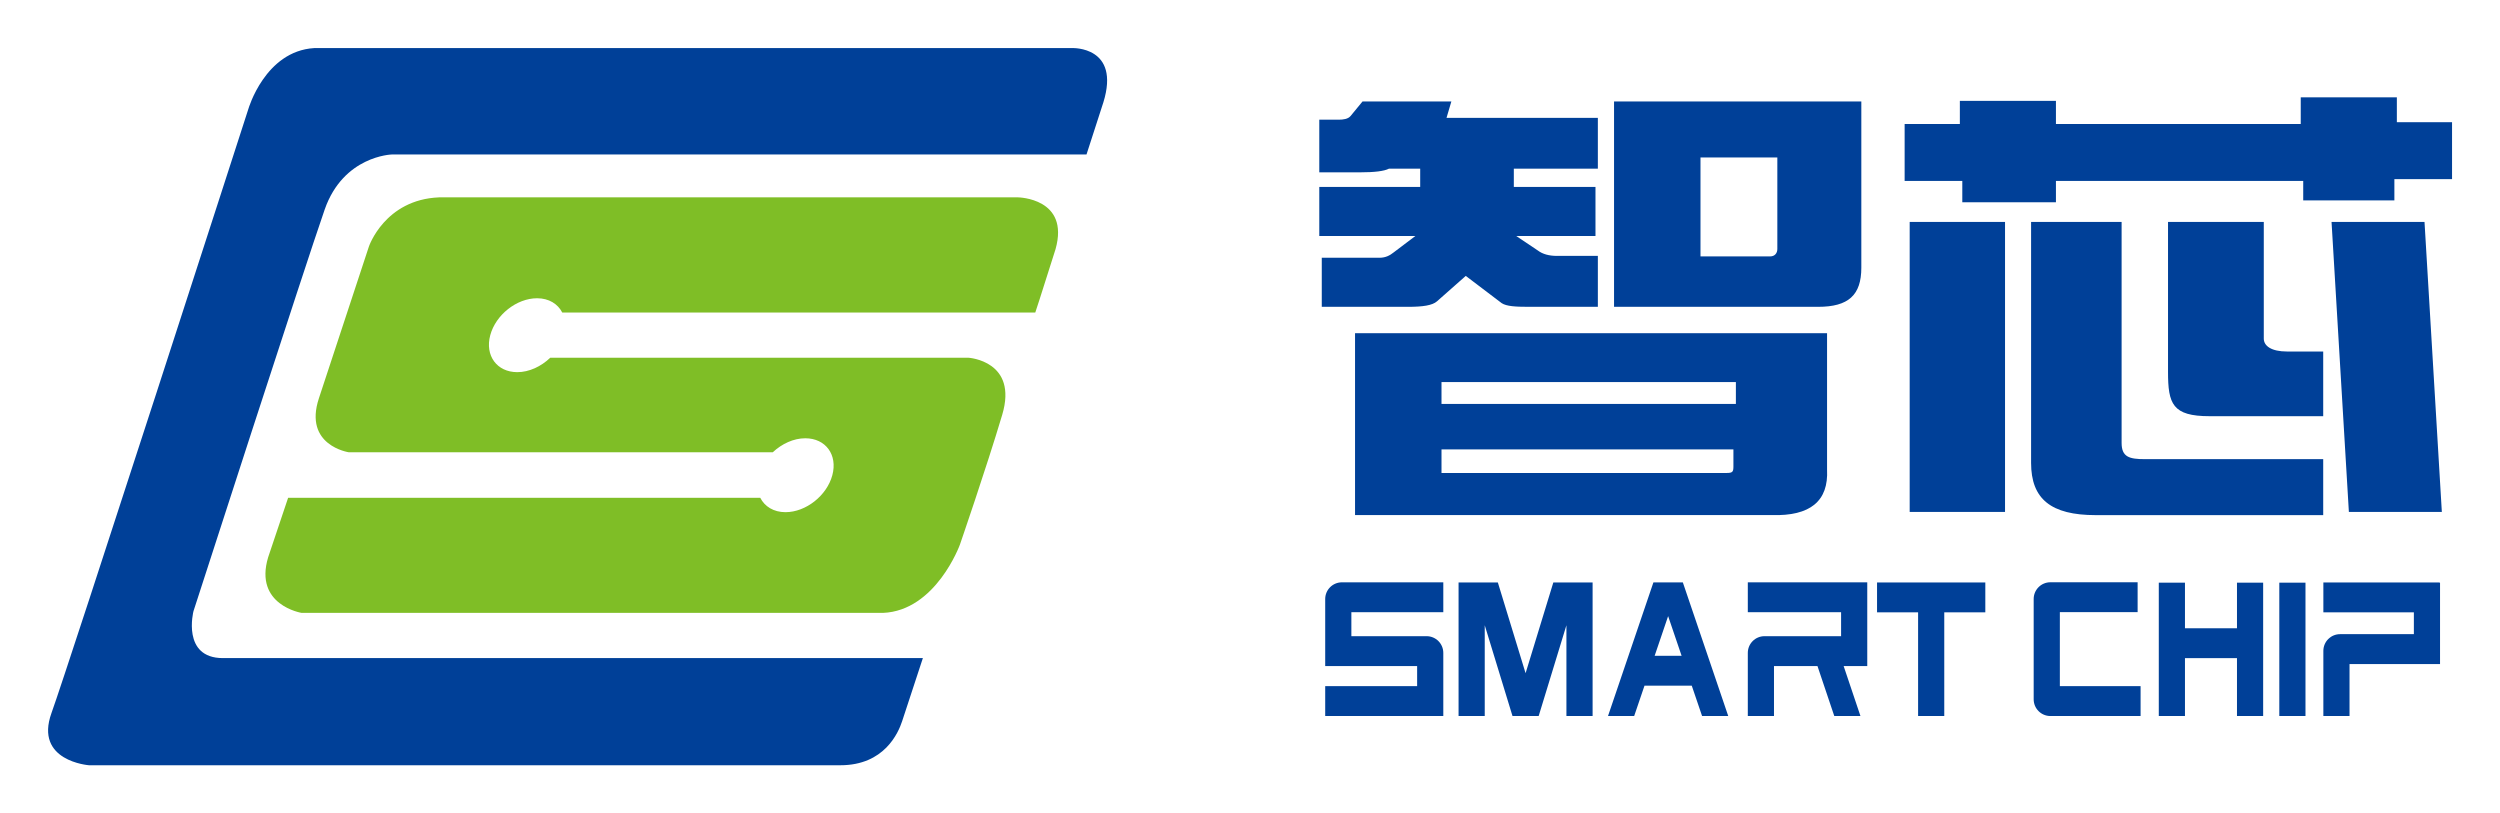 <svg xmlns="http://www.w3.org/2000/svg" role="img" viewBox="-8.20 -8.20 426.40 138.65"><title>Beijing Smartchip (member) logo</title><defs><style>.cls-2{fill:#004098}</style></defs><g id="_图层_1" data-name="图层 1"><path d="M384.637 22.66v3.325h15.548V22.35h9.836v-9.708h-9.413V8.397h-16.394v4.556h-41.753V9.006h-16.388v3.947h-9.419v9.707h9.836v3.636h15.971V22.66h42.176zm-67.122 6.995h16.263v49.461h-16.263zm71.953 0l2.956 49.461h15.856l-2.956-49.461h-15.856zm-1.422 50.006v-9.548h-30.414c-2.654 0-3.97-.358-3.97-2.771v-37.688h-15.439v41.097c0 6.155 3.381 8.909 11.022 8.909h38.801z" class="cls-2"/><path d="M388.046 62.785V51.754h-6.171c-2.66 0-3.964-.942-3.964-2.208V29.655h-16.333v25.571c0 5.465.752 7.56 7.093 7.56h19.375z" class="cls-2"/><path d="M267.091 9.109v35.023h34.804c5.167 0 7.373-1.983 7.373-6.681V9.109h-42.176zm27.851 9.551v15.611c0 .637-.368 1.263-1.241 1.263H281.836V18.659h13.105zm-72.027 29.974v31.018h71.089c6.551.198 9.694-2.39 9.419-7.757v-23.261h-80.508zm64.537 22.685c0 .975-.127 1.154-1.223 1.154h-48.566v-4.021h49.789v2.867zm.42-10.627h-50.209v-3.724h50.209v3.724zm-30.498-25.245c-1.38 0-2.464-.305-3.285-.925l-3.686-2.472h13.522v-8.37h-13.927V20.571h14.332v-8.672h-25.81l.824-2.791h-15.153l-2.044 2.487c-.43.506-1.226.621-2.044.621h-3.285v8.977h6.971c2.451 0 4.088-.199 4.909-.623h5.332v3.109h-17.212v8.37h16.391l-3.686 2.788c-.661.524-1.365.927-2.464.927h-9.818v8.368h14.724c2.467 0 4.136-.231 4.93-.941l4.906-4.334 6.134 4.653c.813.527 2.328.621 4.511.621h11.883v-8.686h-6.956z" class="cls-2"/><path d="M380.558 91.181h4.465v22.742h-4.465zm-7.219 0v7.776h-8.871v-7.776h-4.465v22.742h4.465v-9.869h8.871v9.869h4.464V91.181h-4.464zm34.574.03v-.071H388.073v5.097h15.437v3.726h-12.588c-1.574 0-2.85 1.276-2.85 2.85v11.111h4.464v-8.864h15.437V91.211h-.062zm-64.784 17.616V96.208h13.264v-5.097h-14.879c-1.574 0-2.85 1.276-2.85 2.85v17.113c0 1.574 1.276 2.85 2.85 2.85h15.385v-5.097h-13.771z" class="cls-2"/><g><path d="M256.737 91.14l-4.734 15.482-4.733-15.482h-6.697v22.783h4.464V98.441l4.734 15.482h4.465l4.733-15.482v15.482h4.465V91.14h-6.697zm73.679 0h-18.468v5.097h7.002v17.686h4.464V96.237h7.002V91.14zm-92.446 5.078v-5.097h-17.293c-1.574 0-2.85 1.276-2.85 2.85v11.433h15.679v3.423h-15.679v5.097h20.143v-10.767c0-1.574-1.276-2.85-2.85-2.85h-12.829v-4.089h15.678zm51.936-5.097v5.097h15.91v4.089h-13.06c-1.574 0-2.85 1.276-2.85 2.85v10.767h4.465v-8.52h7.417l2.866 8.52h4.464l-2.866-8.52h4.028V91.121h-20.375zm-7.802 22.802h4.464l-7.742-22.784h-5.023l-7.742 22.784h4.464l1.758-5.172h8.064l1.758 5.172zm-8.089-10.269l2.3-6.768 2.3 6.768h-4.6z" class="cls-2"/></g><g><path fill="#7fbe26" d="M165.439 25.462s-98.643-.001-98.758 0c-9.254.38-11.957 8.376-11.957 8.376s-5.863 17.817-8.53 25.89c-2.667 8.072 5.103 9.213 5.103 9.213l72.309-.001c1.54-1.444 3.548-2.388 5.541-2.388 3.482 0 5.551 2.822 4.615 6.302-.931 3.481-4.509 6.303-7.991 6.303-2.023 0-3.543-.969-4.297-2.448H40.94L37.534 86.855c-2.456 8.167 5.712 9.481 5.712 9.481h99.141c9.043-.362 13.134-11.64 13.134-11.64s4.474-12.953 7.216-22.148c2.742-9.193-5.732-9.73-5.732-9.73l-71.358.002c-1.55 1.483-3.593 2.455-5.616 2.455-3.482 0-5.546-2.822-4.615-6.303.936-3.48 4.509-6.302 7.991-6.302 2.018 0 3.533.964 4.292 2.437h80.677s.871-2.588 3.457-10.812c2.456-8.718-6.396-8.833-6.396-8.833z"/><path d="M145.667 114.812c.861-2.607 2.546-7.745 3.538-10.767H29.824c-7.08 0-5.027-7.995-5.027-7.995s19.188-59.396 22.388-68.534c3.196-9.137 11.423-9.366 11.423-9.366h118.505c1.011-3.129 1.973-6.094 2.863-8.851.005-.009.005-.018.01-.026 2.969-9.594-5.284-9.272-5.284-9.272H45.399c-8.394.501-11.237 10.382-11.237 10.382S3.551 105.187.582 113.411c-2.969 8.224 6.396 8.91 6.396 8.91h128.157c7.508 0 9.878-5.527 10.533-7.509z" class="cls-2"/></g></g></svg>